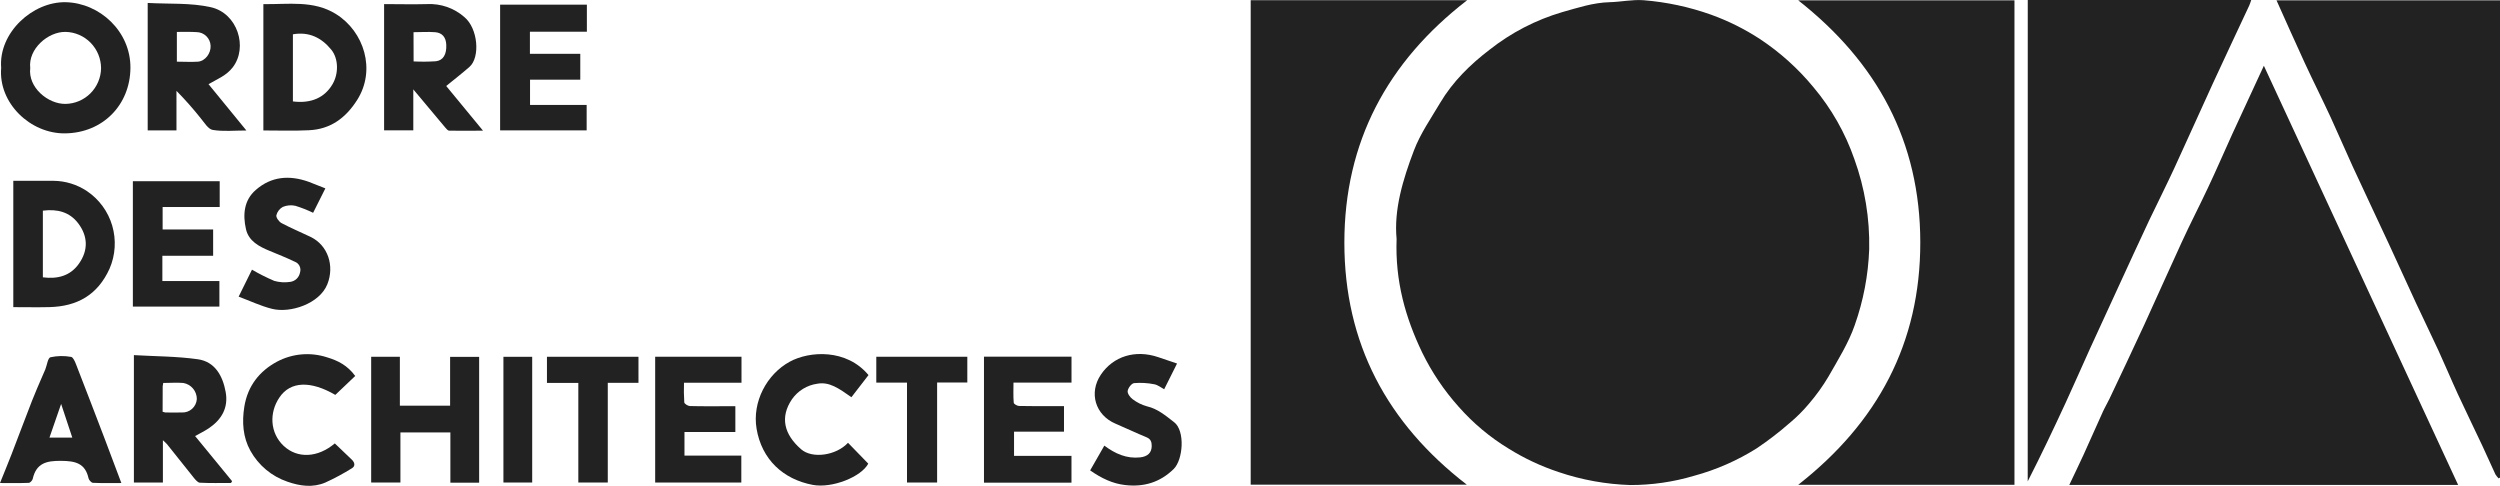 <svg width="247" height="48" viewBox="0 0 247 48" fill="none" xmlns="http://www.w3.org/2000/svg">
<g id="Logo" clip-path="url(#clip0_823_8107)">
<path id="Vector" d="M137.984 23.609C137.708 20.727 138.599 17.748 139.699 14.861C140.331 13.197 141.373 11.707 142.283 10.168C143.527 8.068 145.264 6.368 147.162 4.918C149.301 3.228 151.743 1.964 154.354 1.196C155.901 0.763 157.409 0.258 159.042 0.216C160.145 0.189 161.278 -0.061 162.379 0.022C164.657 0.203 166.901 0.683 169.055 1.451C170.748 2.061 172.364 2.866 173.873 3.85C175.869 5.17 177.658 6.781 179.181 8.632C180.944 10.726 182.31 13.128 183.21 15.718C184.241 18.566 184.739 21.582 184.677 24.613C184.585 27.177 184.103 29.712 183.246 32.13C182.628 33.91 181.591 35.555 180.651 37.208C180.091 38.152 179.451 39.044 178.737 39.876C178.153 40.575 177.506 41.219 176.807 41.801C175.778 42.702 174.693 43.536 173.558 44.297C171.64 45.505 169.555 46.419 167.37 47.01C165.324 47.618 163.202 47.926 161.069 47.922C158.665 47.846 156.285 47.416 154.006 46.644C152.274 46.071 150.615 45.295 149.065 44.331C147.21 43.205 145.536 41.802 144.101 40.17C142.667 38.568 141.461 36.774 140.516 34.839C138.85 31.369 137.833 27.775 137.984 23.609Z" fill="#222222"/>
<path id="Vector_2" d="M242.866 47.914H204.443C204.942 46.858 205.414 45.898 205.858 44.924C206.503 43.51 207.124 42.084 207.769 40.667C207.968 40.229 208.221 39.815 208.425 39.38C209.573 36.953 210.725 34.532 211.848 32.094C213.097 29.381 214.299 26.644 215.554 23.931C216.381 22.12 217.308 20.342 218.155 18.534C218.982 16.789 219.737 15.022 220.54 13.264C221.56 11.045 222.597 8.812 223.67 6.496C230.09 20.328 236.452 34.082 242.866 47.914Z" fill="#222222"/>
<path id="Vector_3" d="M123.568 0.02H144.957C137.051 6.121 132.823 14.051 132.823 23.975C132.823 33.899 137.023 41.793 144.918 47.884H123.568V0.02Z" fill="#222222"/>
<path id="Vector_4" d="M199.029 47.897H177.663C185.492 41.767 189.736 33.921 189.725 23.936C189.714 13.951 185.448 6.149 177.66 0.03H199.029V47.897Z" fill="#222222"/>
<path id="Vector_5" d="M247.003 0.036V47.187L246.866 47.265C246.744 47.144 246.637 47.009 246.546 46.863C246.099 45.906 245.677 44.938 245.227 43.981C244.436 42.297 243.617 40.628 242.837 38.941C242.175 37.505 241.568 36.043 240.906 34.606C240.186 33.042 239.425 31.497 238.7 29.938C237.798 27.997 236.921 26.055 236.025 24.114C234.834 21.551 233.623 18.999 232.44 16.434C231.701 14.828 231.012 13.197 230.27 11.591C229.443 9.802 228.552 8.038 227.724 6.249C226.781 4.213 225.877 2.158 224.92 0.036H247.003Z" fill="#222222"/>
<path id="Vector_6" d="M200.343 0H222.421C222.347 0.208 222.303 0.377 222.231 0.533C221.029 3.109 219.813 5.678 218.624 8.26C217.347 11.033 216.109 13.829 214.827 16.603C214.027 18.331 213.172 20.031 212.345 21.756C211.33 23.911 210.34 26.08 209.342 28.244C208.391 30.303 207.444 32.366 206.499 34.431C205.691 36.209 204.913 38.004 204.094 39.776C202.889 42.381 201.659 44.974 200.338 47.559L200.343 0Z" fill="#222222"/>
<path id="Vector_7" d="M0.116 6.707C-0.159 3.242 3.219 0.144 6.503 0.219C9.848 0.294 12.923 3.101 12.887 6.726C12.851 10.351 10.179 13.133 6.429 13.177C2.993 13.219 -0.176 10.176 0.116 6.707ZM2.987 6.723C2.753 8.645 4.752 10.293 6.476 10.265C7.399 10.251 8.28 9.877 8.935 9.223C9.589 8.569 9.966 7.685 9.986 6.756C9.986 5.813 9.618 4.906 8.962 4.232C8.305 3.558 7.411 3.17 6.473 3.151C4.738 3.126 2.769 4.84 2.987 6.723Z" fill="#222222"/>
<path id="Vector_8" d="M47.722 12.911C46.517 12.911 45.45 12.925 44.386 12.911C44.248 12.911 44.093 12.725 43.983 12.592C42.971 11.394 41.97 10.19 40.834 8.831V12.875H37.949V0.405C39.383 0.405 40.801 0.444 42.215 0.405C43.547 0.341 44.852 0.793 45.861 1.67C47.24 2.799 47.455 5.669 46.385 6.607C45.665 7.239 44.907 7.824 44.085 8.496L47.722 12.911ZM40.864 6.069C41.599 6.105 42.336 6.099 43.07 6.052C43.804 5.963 44.129 5.361 44.093 4.429C44.063 3.694 43.705 3.237 42.99 3.181C42.276 3.126 41.589 3.181 40.856 3.181L40.864 6.069Z" fill="#222222"/>
<path id="Vector_9" d="M13.229 35.086C15.374 35.211 17.486 35.202 19.555 35.496C21.256 35.74 22.012 37.161 22.296 38.728C22.58 40.295 21.893 41.46 20.627 42.314C20.216 42.591 19.762 42.81 19.276 43.082L22.933 47.542L22.823 47.717C21.799 47.717 20.776 47.745 19.759 47.692C19.544 47.692 19.312 47.401 19.144 47.198C18.253 46.089 17.382 44.979 16.502 43.887C16.373 43.749 16.237 43.618 16.094 43.495V47.673H13.229V35.086ZM16.066 40.683C16.151 40.715 16.239 40.738 16.328 40.752C16.88 40.752 17.431 40.772 17.983 40.752C18.352 40.768 18.712 40.636 18.986 40.387C19.26 40.137 19.426 39.789 19.447 39.418C19.446 39.038 19.311 38.671 19.066 38.382C18.821 38.093 18.482 37.9 18.11 37.837C17.459 37.782 16.797 37.837 16.127 37.837C16.102 37.945 16.085 38.054 16.074 38.165C16.066 38.983 16.066 39.812 16.066 40.683Z" fill="#222222"/>
<path id="Vector_10" d="M26.021 12.889V0.408C28.484 0.444 30.985 0.003 33.205 1.395C35.963 3.117 37.176 6.901 35.287 9.877C34.154 11.663 32.648 12.77 30.527 12.867C29.033 12.944 27.544 12.889 26.021 12.889ZM28.939 10.021C30.743 10.248 32.08 9.649 32.863 8.304C33.475 7.25 33.44 5.777 32.731 4.909C31.758 3.716 30.525 3.112 28.939 3.389V10.021Z" fill="#222222"/>
<path id="Vector_11" d="M14.592 0.291C16.696 0.41 18.822 0.263 20.821 0.71C23.474 1.301 24.514 4.676 22.997 6.651C22.349 7.483 21.503 7.791 20.601 8.315L24.343 12.892C23.165 12.892 22.065 13.011 21.014 12.836C20.565 12.761 20.187 12.107 19.823 11.674C19.075 10.733 18.278 9.833 17.435 8.978V12.883H14.592V0.291ZM17.474 3.153V6.093C18.199 6.093 18.886 6.138 19.561 6.093C20.281 6.032 20.846 5.261 20.808 4.524C20.793 4.164 20.642 3.823 20.385 3.572C20.129 3.321 19.787 3.178 19.429 3.173C18.789 3.134 18.152 3.153 17.474 3.153Z" fill="#222222"/>
<path id="Vector_12" d="M1.314 30.346V17.865C2.655 17.865 3.976 17.865 5.297 17.865C6.469 17.876 7.612 18.229 8.589 18.88C9.795 19.69 10.68 20.9 11.089 22.299C11.498 23.698 11.406 25.197 10.829 26.535C9.645 29.156 7.613 30.277 4.872 30.343C3.708 30.371 2.542 30.346 1.314 30.346ZM4.235 20.813V27.4C5.702 27.586 6.946 27.259 7.798 26.052C8.727 24.735 8.697 23.354 7.729 22.067C6.871 20.938 5.663 20.633 4.235 20.813Z" fill="#222222"/>
<path id="Vector_13" d="M47.339 47.689H44.498V42.724H39.562V47.672H36.672V35.249H39.507V40.081H44.471V35.258H47.339V47.689Z" fill="#222222"/>
<path id="Vector_14" d="M57.983 0.46V3.134H52.355V5.317H57.332V7.872H52.368V10.368H57.961V12.881H49.412V0.46H57.983Z" fill="#222222"/>
<path id="Vector_15" d="M67.626 42.68V45.016H73.243V47.673H64.731V35.247H73.26V37.813H67.579C67.556 38.46 67.565 39.108 67.607 39.754C67.621 39.898 67.965 40.112 68.158 40.117C69.399 40.151 70.64 40.134 71.878 40.134H72.653V42.68H67.626Z" fill="#222222"/>
<path id="Vector_16" d="M21.706 17.904V20.453H16.067V22.672H21.058V25.27H16.042V27.767H21.676V30.291H13.127V17.904H21.706Z" fill="#222222"/>
<path id="Vector_17" d="M97.217 35.241H105.865V37.801H100.132C100.132 38.506 100.101 39.146 100.156 39.782C100.156 39.909 100.493 40.106 100.678 40.109C101.894 40.139 103.113 40.126 104.329 40.126H105.123V42.65H100.187V45.04H105.862V47.686H97.217V35.241Z" fill="#222222"/>
<path id="Vector_18" d="M11.99 47.723C11.006 47.723 10.093 47.745 9.186 47.703C9.029 47.703 8.789 47.426 8.75 47.262C8.416 45.754 7.437 45.545 6.045 45.532C4.589 45.515 3.582 45.759 3.232 47.315C3.196 47.473 2.981 47.701 2.843 47.706C1.955 47.742 1.064 47.723 0 47.723C0.416 46.691 0.791 45.781 1.142 44.88C1.82 43.127 2.474 41.363 3.158 39.61C3.483 38.778 3.85 37.946 4.2 37.133C4.291 36.92 4.385 36.712 4.476 36.498C4.644 36.079 4.724 35.372 4.983 35.297C5.654 35.151 6.348 35.138 7.024 35.261C7.222 35.286 7.41 35.727 7.52 36.013C8.463 38.428 9.387 40.852 10.314 43.274C10.854 44.727 11.406 46.181 11.99 47.723ZM7.142 43.235L6.039 39.907L4.887 43.235H7.142Z" fill="#222222"/>
<path id="Vector_19" d="M83.784 43.748L85.783 45.806C85.11 47.102 82.22 48.275 80.281 47.903C77.383 47.348 75.26 45.407 74.749 42.356C74.308 39.715 75.748 36.975 78.031 35.733C79.978 34.673 83.629 34.44 85.808 37.058L84.12 39.244C82.871 38.367 81.933 37.693 80.745 37.913C80.246 37.982 79.767 38.154 79.337 38.418C78.907 38.682 78.536 39.032 78.246 39.446C77.035 41.238 77.479 42.924 79.14 44.378C80.24 45.351 82.609 45.013 83.784 43.748Z" fill="#222222"/>
<path id="Vector_20" d="M35.095 37.147L33.129 39.016C30.699 37.602 28.697 37.657 27.613 39.26C26.579 40.775 26.668 42.774 28.024 44.05C29.381 45.326 31.394 45.235 33.079 43.809C33.647 44.364 34.218 44.894 34.783 45.437C35.059 45.714 35.111 46.053 34.783 46.255C33.938 46.783 33.061 47.256 32.155 47.67C30.914 48.205 29.635 48.025 28.399 47.592C26.847 47.065 25.544 45.978 24.743 44.541C24.001 43.21 23.893 41.707 24.141 40.173C24.472 38.126 25.644 36.659 27.365 35.735C28.118 35.334 28.943 35.09 29.791 35.015C30.639 34.941 31.494 35.039 32.304 35.302C33.352 35.613 34.323 36.084 35.095 37.147Z" fill="#222222"/>
<path id="Vector_21" d="M107.707 46.475C108.192 45.643 108.645 44.841 109.108 44.028C110.186 44.833 111.314 45.332 112.638 45.191C113.393 45.107 113.777 44.733 113.79 44.081C113.79 43.687 113.713 43.385 113.286 43.207C112.254 42.783 111.245 42.298 110.217 41.862C108.212 41.011 107.553 38.811 108.771 37.008C109.99 35.206 112.161 34.512 114.444 35.291L116.292 35.916L115.02 38.459C114.712 38.295 114.394 38.029 114.041 37.965C113.386 37.835 112.716 37.797 112.05 37.852C111.797 37.879 111.455 38.331 111.413 38.628C111.377 38.878 111.659 39.266 111.907 39.444C112.327 39.763 112.803 40 113.311 40.142C114.386 40.389 115.161 41.066 115.999 41.71C117.102 42.542 116.901 45.423 115.952 46.347C114.59 47.673 113.002 48.128 111.187 47.925C109.941 47.789 108.829 47.26 107.707 46.475Z" fill="#222222"/>
<path id="Vector_22" d="M32.146 18.611L30.936 21.024C30.369 20.749 29.783 20.518 29.182 20.333C28.766 20.24 28.331 20.279 27.938 20.444C27.781 20.531 27.643 20.65 27.534 20.793C27.424 20.936 27.346 21.101 27.304 21.276C27.268 21.504 27.566 21.909 27.814 22.042C28.741 22.533 29.711 22.941 30.66 23.393C32.416 24.225 33.059 26.274 32.345 28.075C31.578 30.016 28.663 30.97 26.863 30.51C25.759 30.232 24.701 29.728 23.578 29.309C24.08 28.294 24.496 27.456 24.896 26.643C25.608 27.06 26.344 27.43 27.102 27.753C27.607 27.895 28.136 27.929 28.655 27.853C28.897 27.824 29.123 27.719 29.301 27.551C29.478 27.384 29.598 27.164 29.642 26.924C29.71 26.71 29.692 26.479 29.593 26.278C29.494 26.078 29.32 25.924 29.11 25.85C28.299 25.459 27.455 25.126 26.628 24.782C25.588 24.355 24.571 23.817 24.303 22.647C23.981 21.229 24.088 19.79 25.274 18.764C26.816 17.413 28.605 17.291 30.483 17.956C30.985 18.159 31.509 18.37 32.146 18.611Z" fill="#222222"/>
<path id="Vector_23" d="M63.081 37.823H60.048V47.672H57.139V37.832H54.039V35.249H63.081V37.823Z" fill="#222222"/>
<path id="Vector_24" d="M89.612 37.802H86.578V35.247H95.571V37.791H92.587V47.673H89.612V37.802Z" fill="#222222"/>
<path id="Vector_25" d="M49.738 47.673V35.252H52.581V47.673H49.738Z" fill="#222222"/>
</g>
<defs>
<clipPath id="clip0_823_8107">
<rect width="247" height="48" fill="white"/>
</clipPath>
</defs>
</svg>
